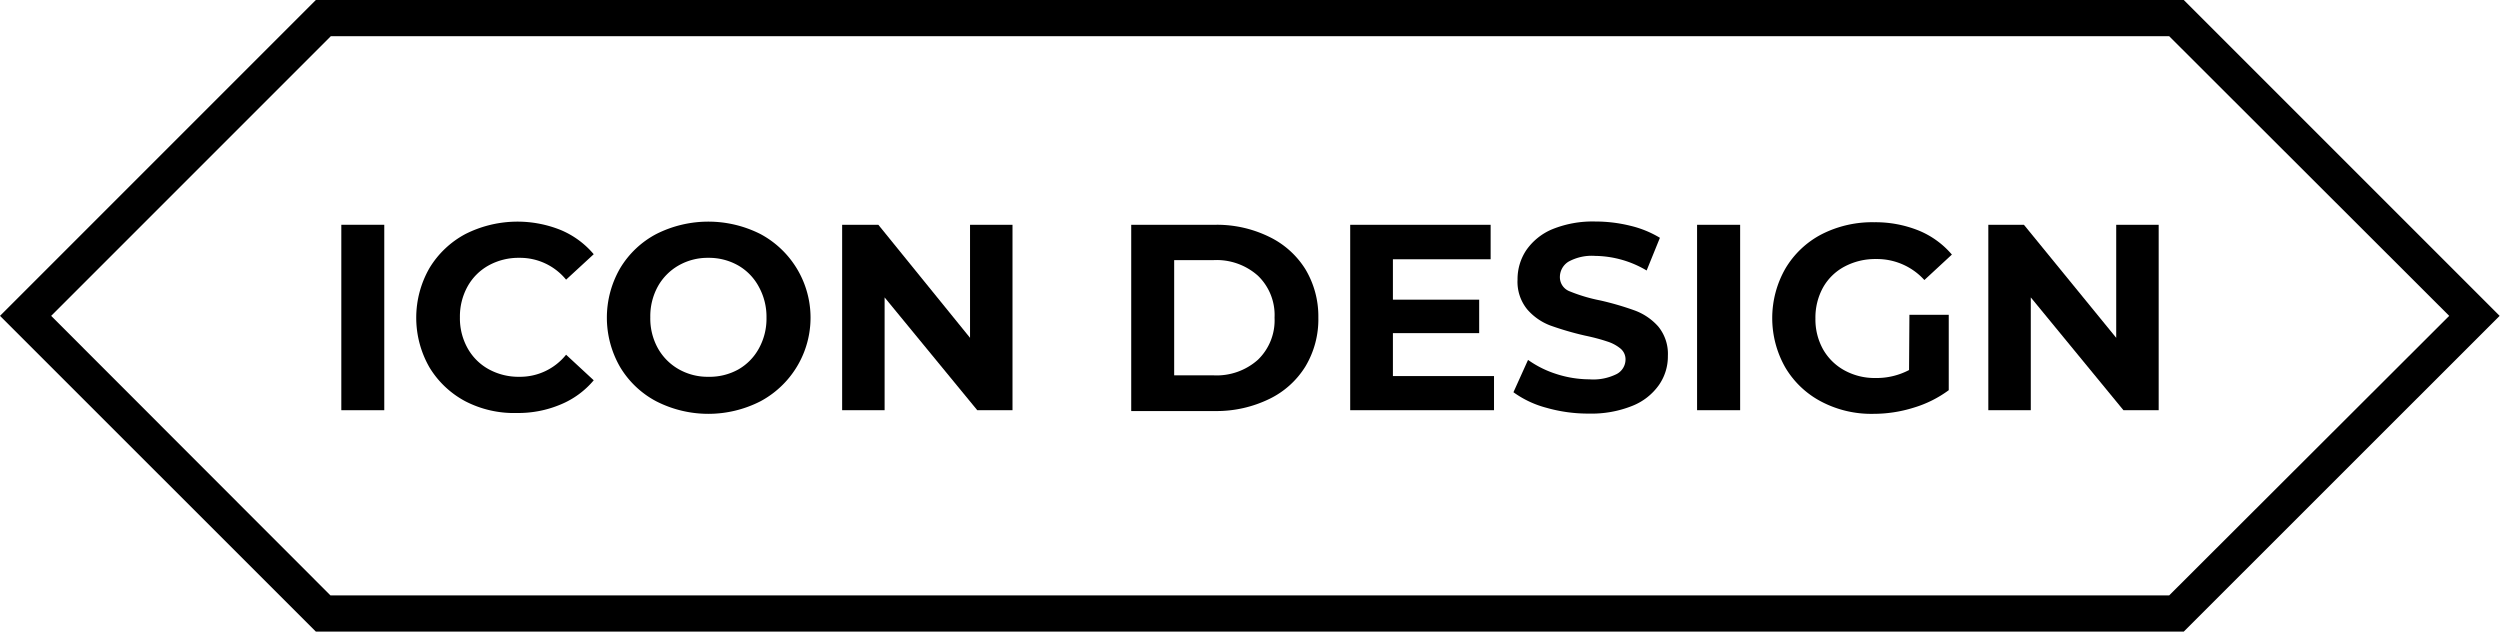<svg id="Ebene_1" data-name="Ebene 1" xmlns="http://www.w3.org/2000/svg" viewBox="0 0 207.21 52.35"><path d="M181,52.35H26.18L0,26.18,26.18,0H181l26.18,26.18Zm-153.61-3H179.79L203,26.18,179.79,3H27.42L4.24,26.18Z"/><path d="M28.29,18.63h3.56V34H28.29Z"/><path d="M38.59,33.27a7.68,7.68,0,0,1-3-2.83,8.27,8.27,0,0,1,0-8.21,7.71,7.71,0,0,1,3-2.84,9.59,9.59,0,0,1,7.9-.32,7.24,7.24,0,0,1,2.72,2l-2.29,2.11a4.93,4.93,0,0,0-3.87-1.81A5.13,5.13,0,0,0,40.5,22a4.46,4.46,0,0,0-1.75,1.75,5.13,5.13,0,0,0-.63,2.55,5.08,5.08,0,0,0,.63,2.55,4.46,4.46,0,0,0,1.75,1.75,5.13,5.13,0,0,0,2.55.63,4.89,4.89,0,0,0,3.87-1.83l2.29,2.12a7.12,7.12,0,0,1-2.73,2,9,9,0,0,1-3.63.71A8.77,8.77,0,0,1,38.59,33.27Z"/><path d="M54.39,33.26a7.65,7.65,0,0,1-3-2.85,8.18,8.18,0,0,1,0-8.16,7.65,7.65,0,0,1,3-2.85,9.57,9.57,0,0,1,8.64,0,7.86,7.86,0,0,1,0,13.86,9.49,9.49,0,0,1-8.64,0Zm6.79-2.63a4.45,4.45,0,0,0,1.72-1.75,5.08,5.08,0,0,0,.63-2.55,5.13,5.13,0,0,0-.63-2.55A4.45,4.45,0,0,0,61.18,22a4.91,4.91,0,0,0-2.47-.63,4.84,4.84,0,0,0-2.46.63,4.55,4.55,0,0,0-1.73,1.75,5.12,5.12,0,0,0-.62,2.55,5.07,5.07,0,0,0,.62,2.55,4.55,4.55,0,0,0,1.73,1.75,4.84,4.84,0,0,0,2.46.63A4.91,4.91,0,0,0,61.18,30.63Z"/><path d="M83.92,18.63V34H81l-7.68-9.35V34H69.8V18.63h3L80.4,28V18.63Z"/><path d="M93.76,18.63h7a9.83,9.83,0,0,1,4.44,1,7.23,7.23,0,0,1,3,2.69,7.6,7.6,0,0,1,1.07,4,7.6,7.6,0,0,1-1.07,4.05,7.19,7.19,0,0,1-3,2.7,10,10,0,0,1-4.44,1h-7Zm6.82,12.48a5.14,5.14,0,0,0,3.68-1.29,4.54,4.54,0,0,0,1.38-3.49,4.52,4.52,0,0,0-1.38-3.48,5.14,5.14,0,0,0-3.68-1.29H97.32v9.55Z"/><path d="M123.83,31.17V34H111.91V18.63h11.64v2.86h-8.1v3.35h7.15v2.77h-7.15v3.56Z"/><path d="M128.18,33.8a8.22,8.22,0,0,1-2.74-1.29l1.21-2.68A8.47,8.47,0,0,0,129,31a9,9,0,0,0,2.73.44A4.34,4.34,0,0,0,134,31a1.37,1.37,0,0,0,.73-1.2,1.16,1.16,0,0,0-.43-.92,3.26,3.26,0,0,0-1.1-.58c-.45-.15-1-.31-1.81-.48a24.91,24.91,0,0,1-2.89-.84,4.75,4.75,0,0,1-1.92-1.34,3.62,3.62,0,0,1-.8-2.47,4.33,4.33,0,0,1,.72-2.43A4.94,4.94,0,0,1,128.66,19a8.88,8.88,0,0,1,3.58-.64,12.08,12.08,0,0,1,2.88.35,8.57,8.57,0,0,1,2.46,1l-1.1,2.71a8.53,8.53,0,0,0-4.27-1.21,4,4,0,0,0-2.21.48,1.5,1.5,0,0,0-.71,1.28,1.25,1.25,0,0,0,.82,1.18,13.61,13.61,0,0,0,2.52.75,24.1,24.1,0,0,1,2.88.84,4.83,4.83,0,0,1,1.93,1.32,3.57,3.57,0,0,1,.8,2.44,4.13,4.13,0,0,1-.74,2.41,4.91,4.91,0,0,1-2.21,1.73,9.06,9.06,0,0,1-3.58.64A12.55,12.55,0,0,1,128.18,33.8Z"/><path d="M140.66,18.63h3.57V34h-3.57Z"/><path d="M158.26,26.09h3.26v6.25a9.45,9.45,0,0,1-2.91,1.45,11.15,11.15,0,0,1-3.32.51,8.91,8.91,0,0,1-4.31-1,7.51,7.51,0,0,1-3-2.83,8.27,8.27,0,0,1,0-8.21,7.52,7.52,0,0,1,3-2.84,9.22,9.22,0,0,1,4.36-1,9.6,9.6,0,0,1,3.67.68,7.22,7.22,0,0,1,2.77,2l-2.28,2.11a5.3,5.3,0,0,0-4-1.74,5.41,5.41,0,0,0-2.61.62,4.41,4.41,0,0,0-1.79,1.74,5.15,5.15,0,0,0-.63,2.57,5.08,5.08,0,0,0,.63,2.55,4.54,4.54,0,0,0,1.78,1.75,5.19,5.19,0,0,0,2.58.63,5.76,5.76,0,0,0,2.77-.66Z"/><path d="M178.92,18.63V34H176l-7.68-9.35V34H164.8V18.63h2.95L175.4,28V18.63Z"/></svg>
